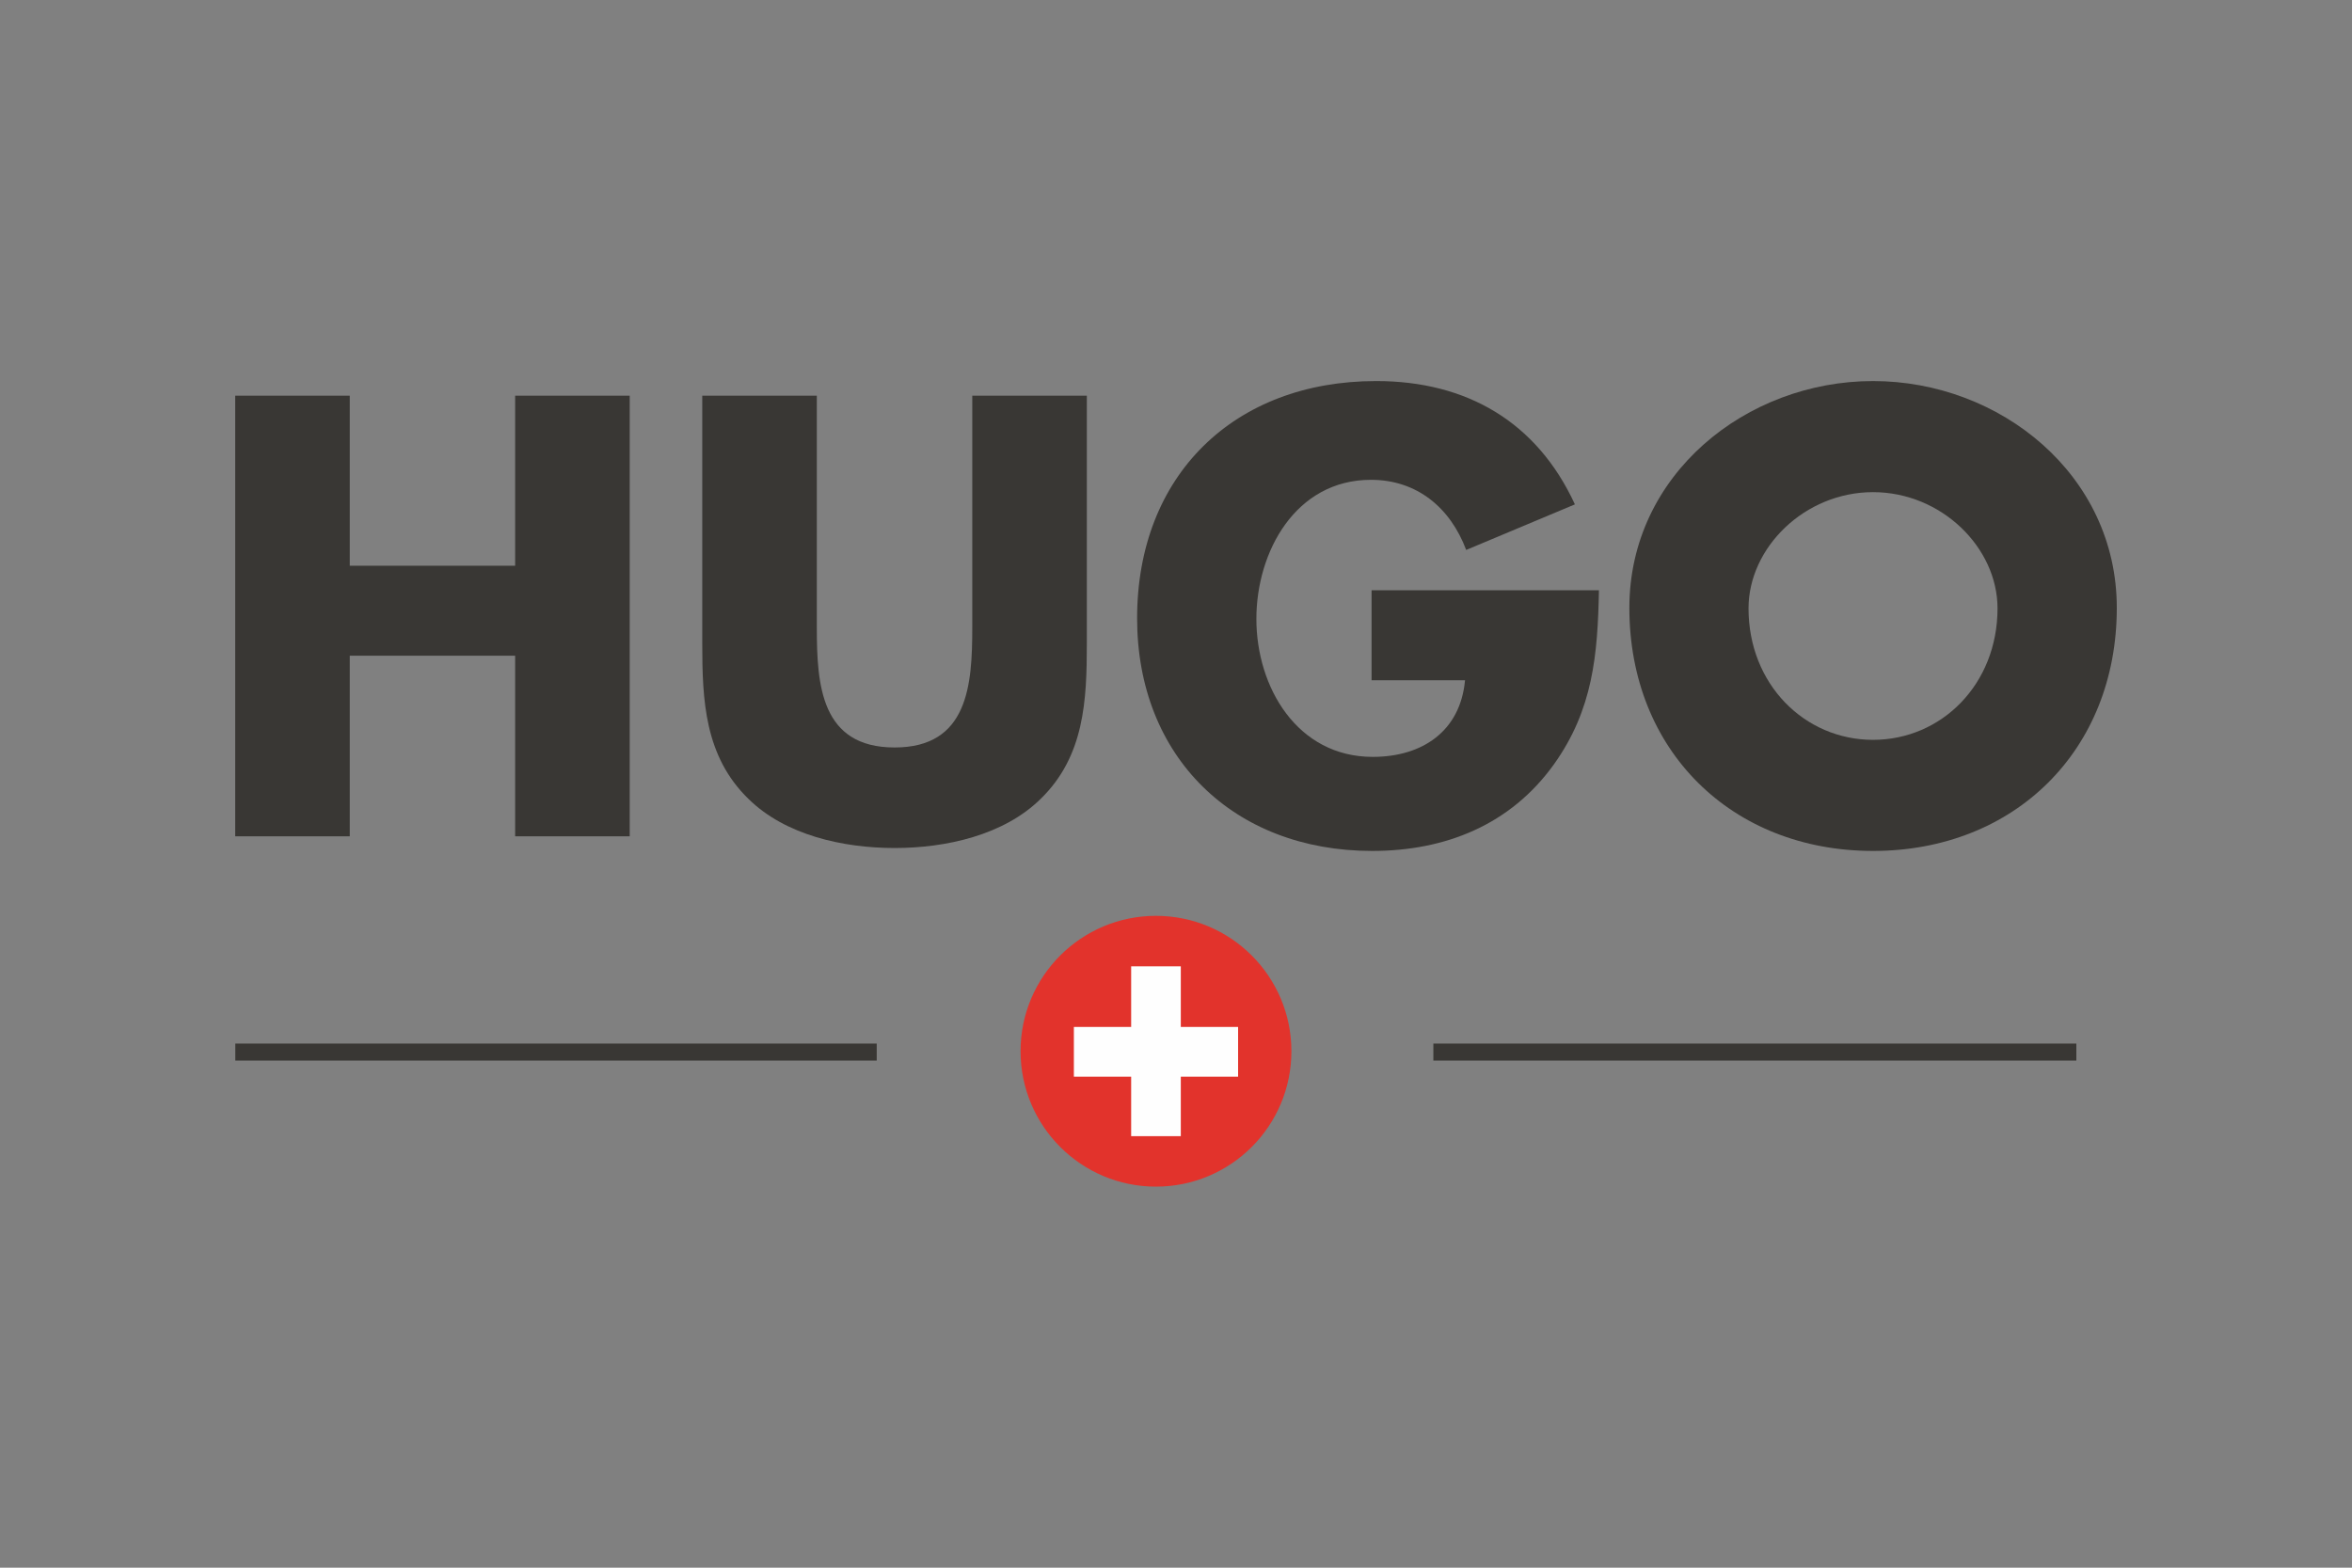 <?xml version="1.0" encoding="UTF-8"?>
<!DOCTYPE svg PUBLIC "-//W3C//DTD SVG 1.1//EN" "http://www.w3.org/Graphics/SVG/1.1/DTD/svg11.dtd">
<!-- Creator: CorelDRAW 2021.5 -->
<svg xmlns="http://www.w3.org/2000/svg" xml:space="preserve" width="225px" height="150px" version="1.1" style="shape-rendering:geometricPrecision; text-rendering:geometricPrecision; image-rendering:optimizeQuality; fill-rule:evenodd; clip-rule:evenodd"
viewBox="0 0 225 150"
 xmlns:xlink="http://www.w3.org/1999/xlink"
 xmlns:xodm="http://www.corel.com/coreldraw/odm/2003">
 <rect x="0" y="0" width="225" height="150" fill="#808080" stroke="none"/>
 <defs>
  <style type="text/css">
   <![CDATA[
    .fil0 {fill:none}
    .fil2 {fill:#FEFEFE;fill-rule:nonzero}
    .fil1 {fill:#E2332C;fill-rule:nonzero}
    .fil3 {fill:#393734;fill-rule:nonzero}
   ]]>
  </style>
 </defs>
 <g id="Plan_x0020_1">
  <rect class="fil0" width="225" height="150"/>
  <g id="_2108222691568">
   <g>
    <path class="fil1" d="M110.58 113.54c7.16,0 12.96,-5.8 12.96,-12.96 0,-7.15 -5.8,-12.95 -12.96,-12.95 -7.15,0 -12.95,5.8 -12.95,12.95 0,7.16 5.8,12.96 12.95,12.96z"/>
    <polygon class="fil2" points="118.44,98.26 112.96,98.26 112.96,92.46 108.21,92.46 108.21,98.26 102.73,98.26 102.73,103.02 108.21,103.02 108.21,108.71 112.96,108.71 112.96,103.02 118.44,103.02 "/>
   </g>
   <polygon class="fil3" points="83.87,101.48 22.51,101.48 22.51,99.85 83.87,99.85 "/>
   <polygon class="fil3" points="198.63,101.48 137.12,101.48 137.12,99.85 198.63,99.85 "/>
   <polygon class="fil3" points="49.28,54.13 49.28,37.86 60.24,37.86 60.24,80.02 49.28,80.02 49.28,62.74 33.46,62.74 33.46,80.02 22.5,80.02 22.5,37.86 33.46,37.86 33.46,54.13 "/>
   <path class="fil3" d="M103.97 37.86l0 23.71c0,5.42 -0.22,10.79 -4.42,14.87 -3.52,3.47 -9.05,4.7 -13.97,4.7 -4.92,0 -10.46,-1.23 -13.98,-4.7 -4.2,-4.08 -4.42,-9.45 -4.42,-14.87l0 -23.71 10.96 0 0 22.2c0,5.48 0.39,11.46 7.44,11.46 7.04,0 7.43,-5.98 7.43,-11.46l0 -22.2 10.96 0z"/>
   <path class="fil3" d="M152.96 56.48c-0.12,6.15 -0.56,11.41 -4.31,16.66 -4.14,5.76 -10.34,8.28 -17.39,8.28 -13.25,0 -22.48,-9 -22.48,-22.26 0,-13.69 9.29,-22.7 22.87,-22.7 8.67,0 15.38,3.92 19.01,11.8l-10.4 4.36c-1.51,-4.02 -4.69,-6.71 -9.11,-6.71 -7.21,0 -10.96,6.88 -10.96,13.31 0,6.54 3.91,13.2 11.13,13.2 4.75,0 8.38,-2.46 8.83,-7.33l-8.94 0 0 -8.61 21.75 0z"/>
   <path class="fil3" d="M202.5 58.16c0,13.64 -9.79,23.26 -23.32,23.26 -13.53,0 -23.31,-9.62 -23.31,-23.26 0,-12.75 11.18,-21.7 23.31,-21.7 12.14,0 23.32,8.95 23.32,21.7zm-35.23 0.05c0,7.27 5.37,12.58 11.91,12.58 6.55,0 11.91,-5.31 11.91,-12.58 0,-5.81 -5.36,-11.12 -11.91,-11.12 -6.54,0 -11.91,5.31 -11.91,11.12z"/>
  </g>
 </g>
</svg>

